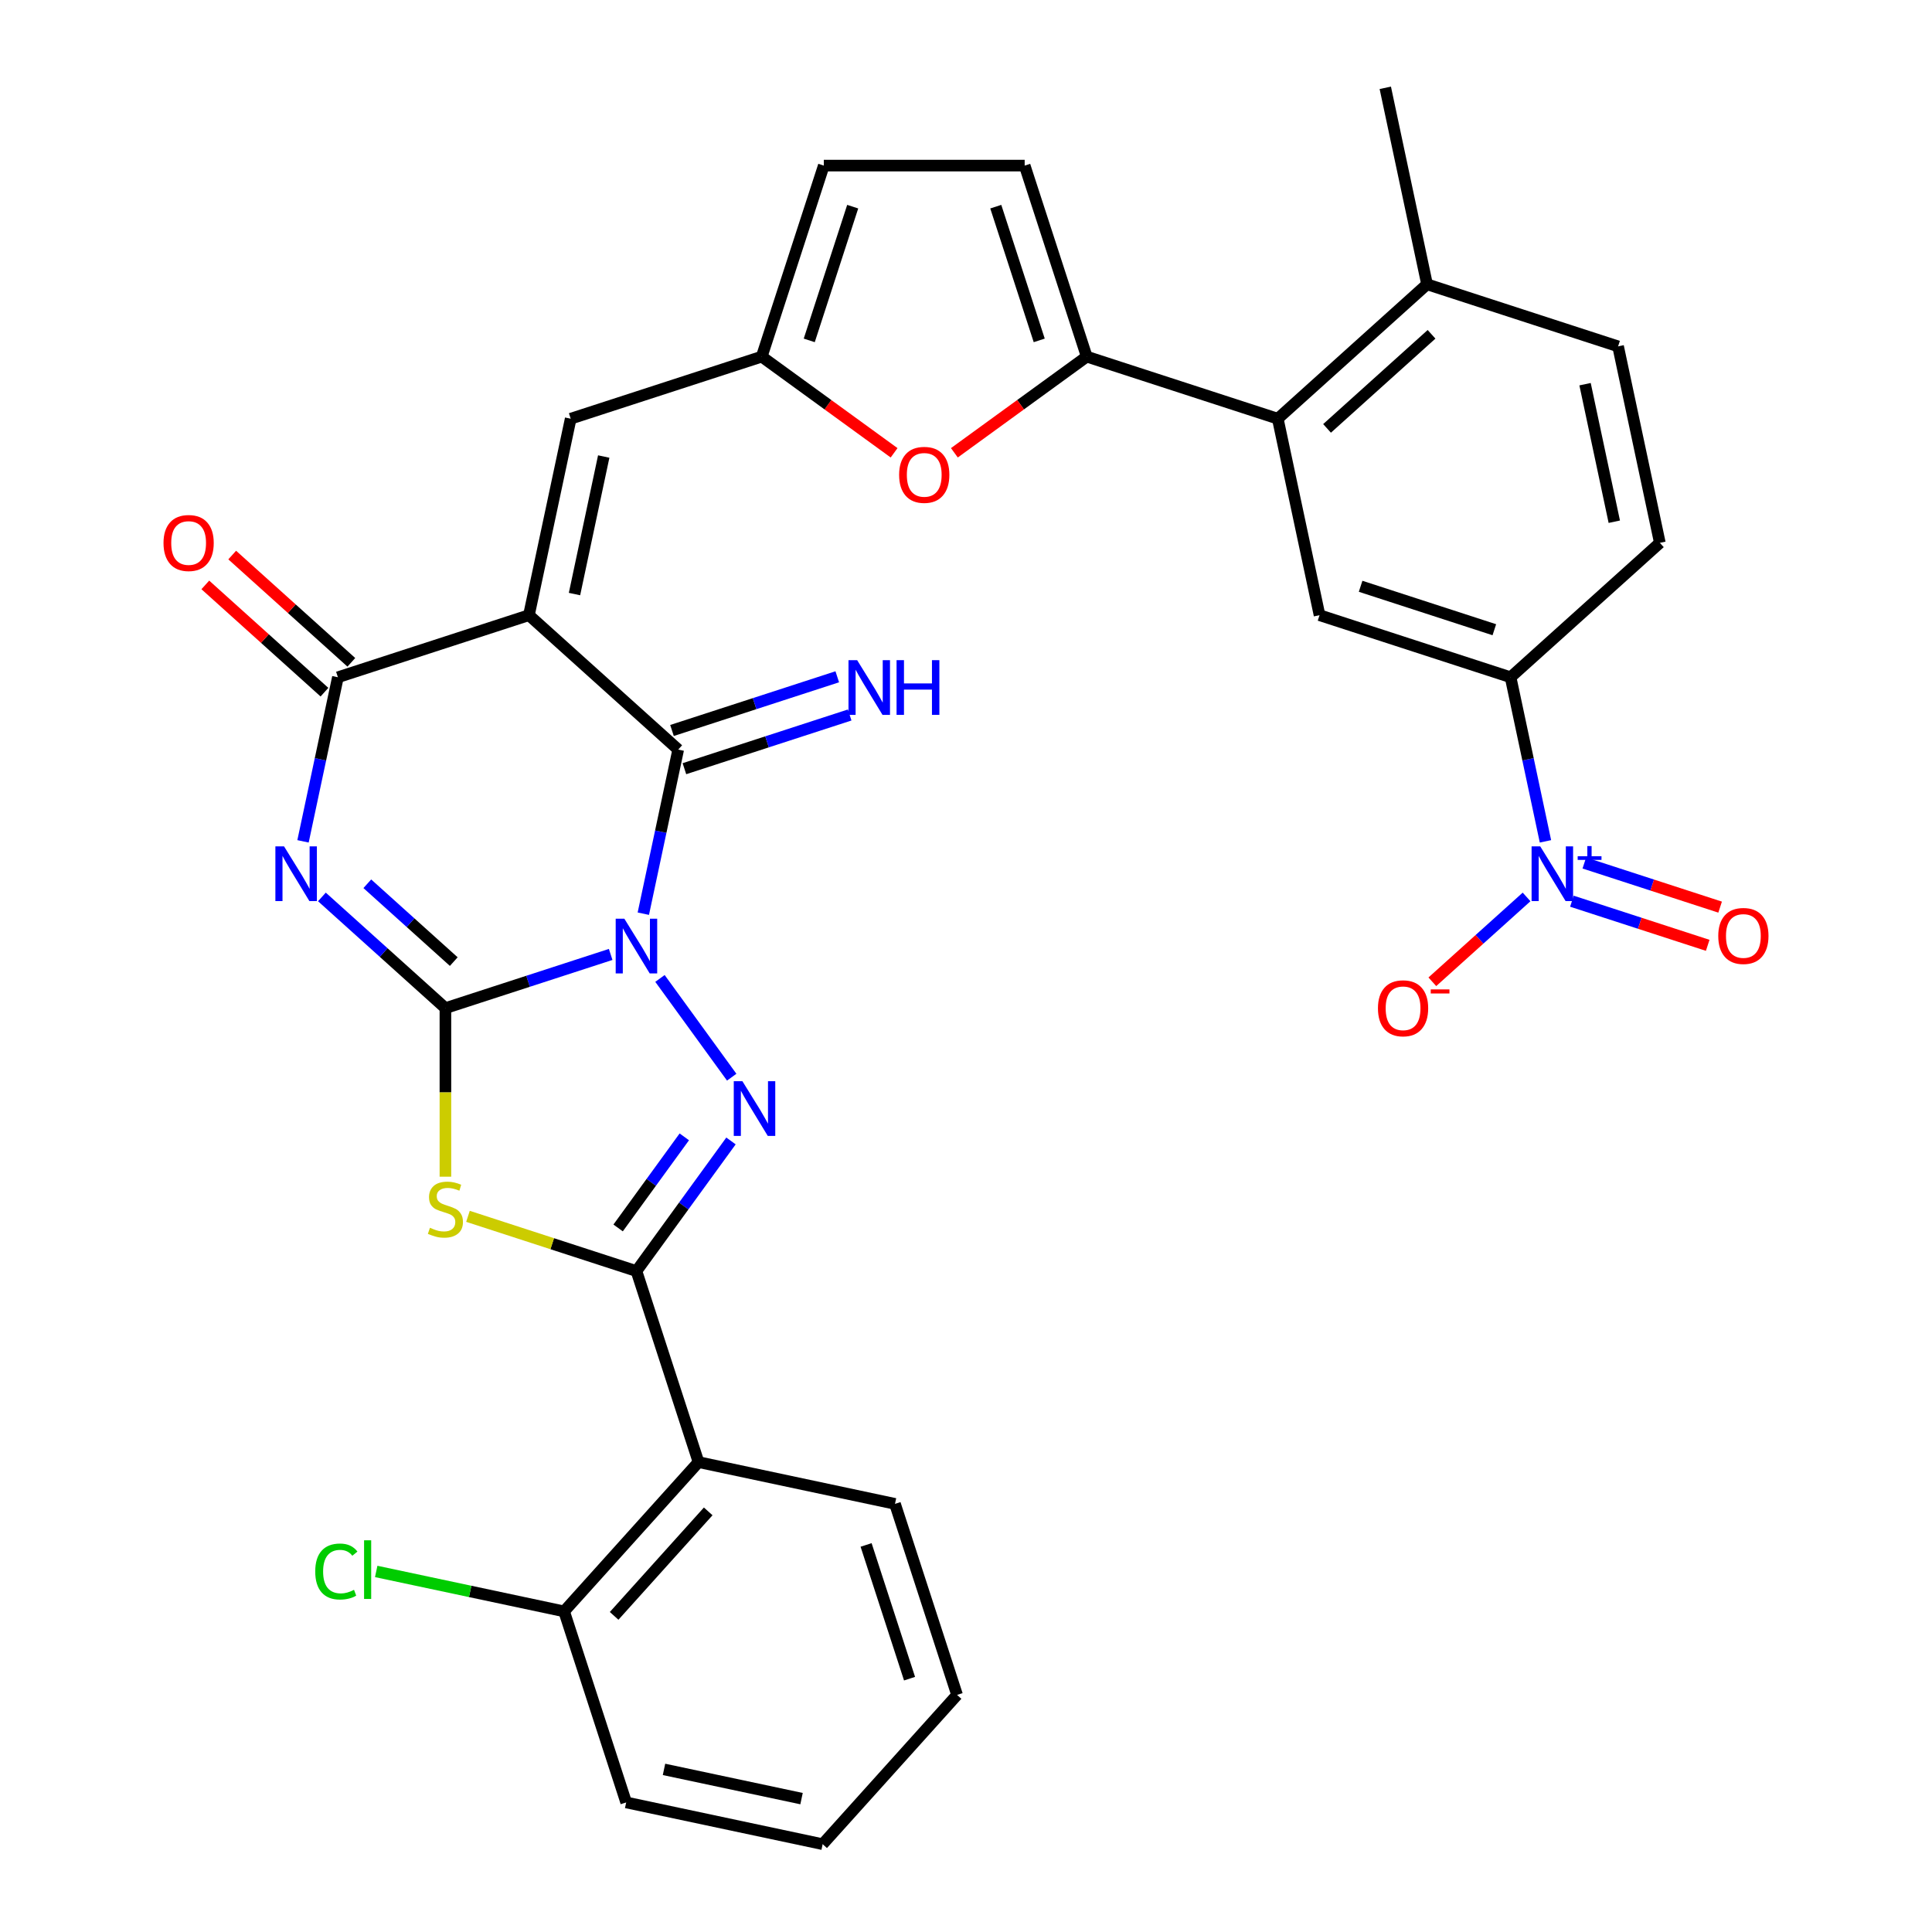 <?xml version='1.0' encoding='iso-8859-1'?>
<svg version='1.1' baseProfile='full'
              xmlns='http://www.w3.org/2000/svg'
                      xmlns:rdkit='http://www.rdkit.org/xml'
                      xmlns:xlink='http://www.w3.org/1999/xlink'
                  xml:space='preserve'
width='1000px' height='1000px' viewBox='0 0 1000 1000'>
<!-- END OF HEADER -->
<rect style='opacity:1.0;fill:#FFFFFF;stroke:none' width='1000' height='1000' x='0' y='0'> </rect>
<path class='bond-0' d='M 316.083,494.015 L 273.313,507.912' style='fill:none;fill-rule:evenodd;stroke:#0000FF;stroke-width:6px;stroke-linecap:butt;stroke-linejoin:miter;stroke-opacity:1' />
<path class='bond-0' d='M 273.313,507.912 L 230.543,521.809' style='fill:none;fill-rule:evenodd;stroke:#000000;stroke-width:6px;stroke-linecap:butt;stroke-linejoin:miter;stroke-opacity:1' />
<path class='bond-3' d='M 341.599,506.44 L 378.734,557.552' style='fill:none;fill-rule:evenodd;stroke:#0000FF;stroke-width:6px;stroke-linecap:butt;stroke-linejoin:miter;stroke-opacity:1' />
<path class='bond-4' d='M 332.985,472.922 L 342.012,430.453' style='fill:none;fill-rule:evenodd;stroke:#0000FF;stroke-width:6px;stroke-linecap:butt;stroke-linejoin:miter;stroke-opacity:1' />
<path class='bond-4' d='M 342.012,430.453 L 351.039,387.985' style='fill:none;fill-rule:evenodd;stroke:#000000;stroke-width:6px;stroke-linecap:butt;stroke-linejoin:miter;stroke-opacity:1' />
<path class='bond-1' d='M 230.543,521.809 L 198.581,493.03' style='fill:none;fill-rule:evenodd;stroke:#000000;stroke-width:6px;stroke-linecap:butt;stroke-linejoin:miter;stroke-opacity:1' />
<path class='bond-1' d='M 198.581,493.03 L 166.618,464.251' style='fill:none;fill-rule:evenodd;stroke:#0000FF;stroke-width:6px;stroke-linecap:butt;stroke-linejoin:miter;stroke-opacity:1' />
<path class='bond-1' d='M 234.868,497.723 L 212.494,477.578' style='fill:none;fill-rule:evenodd;stroke:#000000;stroke-width:6px;stroke-linecap:butt;stroke-linejoin:miter;stroke-opacity:1' />
<path class='bond-1' d='M 212.494,477.578 L 190.121,457.432' style='fill:none;fill-rule:evenodd;stroke:#0000FF;stroke-width:6px;stroke-linecap:butt;stroke-linejoin:miter;stroke-opacity:1' />
<path class='bond-6' d='M 230.543,521.809 L 230.543,565.434' style='fill:none;fill-rule:evenodd;stroke:#000000;stroke-width:6px;stroke-linecap:butt;stroke-linejoin:miter;stroke-opacity:1' />
<path class='bond-6' d='M 230.543,565.434 L 230.543,609.058' style='fill:none;fill-rule:evenodd;stroke:#CCCC00;stroke-width:6px;stroke-linecap:butt;stroke-linejoin:miter;stroke-opacity:1' />
<path class='bond-34' d='M 156.841,435.481 L 165.868,393.013' style='fill:none;fill-rule:evenodd;stroke:#0000FF;stroke-width:6px;stroke-linecap:butt;stroke-linejoin:miter;stroke-opacity:1' />
<path class='bond-34' d='M 165.868,393.013 L 174.895,350.544' style='fill:none;fill-rule:evenodd;stroke:#000000;stroke-width:6px;stroke-linecap:butt;stroke-linejoin:miter;stroke-opacity:1' />
<path class='bond-2' d='M 273.775,318.416 L 351.039,387.985' style='fill:none;fill-rule:evenodd;stroke:#000000;stroke-width:6px;stroke-linecap:butt;stroke-linejoin:miter;stroke-opacity:1' />
<path class='bond-7' d='M 273.775,318.416 L 174.895,350.544' style='fill:none;fill-rule:evenodd;stroke:#000000;stroke-width:6px;stroke-linecap:butt;stroke-linejoin:miter;stroke-opacity:1' />
<path class='bond-11' d='M 273.775,318.416 L 295.392,216.72' style='fill:none;fill-rule:evenodd;stroke:#000000;stroke-width:6px;stroke-linecap:butt;stroke-linejoin:miter;stroke-opacity:1' />
<path class='bond-11' d='M 297.357,307.485 L 312.488,236.297' style='fill:none;fill-rule:evenodd;stroke:#000000;stroke-width:6px;stroke-linecap:butt;stroke-linejoin:miter;stroke-opacity:1' />
<path class='bond-5' d='M 378.358,590.553 L 353.89,624.229' style='fill:none;fill-rule:evenodd;stroke:#0000FF;stroke-width:6px;stroke-linecap:butt;stroke-linejoin:miter;stroke-opacity:1' />
<path class='bond-5' d='M 353.89,624.229 L 329.423,657.906' style='fill:none;fill-rule:evenodd;stroke:#000000;stroke-width:6px;stroke-linecap:butt;stroke-linejoin:miter;stroke-opacity:1' />
<path class='bond-5' d='M 354.195,588.433 L 337.068,612.007' style='fill:none;fill-rule:evenodd;stroke:#0000FF;stroke-width:6px;stroke-linecap:butt;stroke-linejoin:miter;stroke-opacity:1' />
<path class='bond-5' d='M 337.068,612.007 L 319.94,635.581' style='fill:none;fill-rule:evenodd;stroke:#000000;stroke-width:6px;stroke-linecap:butt;stroke-linejoin:miter;stroke-opacity:1' />
<path class='bond-18' d='M 354.252,397.873 L 397.022,383.976' style='fill:none;fill-rule:evenodd;stroke:#000000;stroke-width:6px;stroke-linecap:butt;stroke-linejoin:miter;stroke-opacity:1' />
<path class='bond-18' d='M 397.022,383.976 L 439.792,370.079' style='fill:none;fill-rule:evenodd;stroke:#0000FF;stroke-width:6px;stroke-linecap:butt;stroke-linejoin:miter;stroke-opacity:1' />
<path class='bond-18' d='M 347.826,378.097 L 390.596,364.2' style='fill:none;fill-rule:evenodd;stroke:#000000;stroke-width:6px;stroke-linecap:butt;stroke-linejoin:miter;stroke-opacity:1' />
<path class='bond-18' d='M 390.596,364.2 L 433.367,350.303' style='fill:none;fill-rule:evenodd;stroke:#0000FF;stroke-width:6px;stroke-linecap:butt;stroke-linejoin:miter;stroke-opacity:1' />
<path class='bond-10' d='M 329.423,657.906 L 361.551,756.786' style='fill:none;fill-rule:evenodd;stroke:#000000;stroke-width:6px;stroke-linecap:butt;stroke-linejoin:miter;stroke-opacity:1' />
<path class='bond-33' d='M 329.423,657.906 L 285.822,643.739' style='fill:none;fill-rule:evenodd;stroke:#000000;stroke-width:6px;stroke-linecap:butt;stroke-linejoin:miter;stroke-opacity:1' />
<path class='bond-33' d='M 285.822,643.739 L 242.222,629.572' style='fill:none;fill-rule:evenodd;stroke:#CCCC00;stroke-width:6px;stroke-linecap:butt;stroke-linejoin:miter;stroke-opacity:1' />
<path class='bond-22' d='M 181.852,342.818 L 151.02,315.056' style='fill:none;fill-rule:evenodd;stroke:#000000;stroke-width:6px;stroke-linecap:butt;stroke-linejoin:miter;stroke-opacity:1' />
<path class='bond-22' d='M 151.02,315.056 L 120.188,287.295' style='fill:none;fill-rule:evenodd;stroke:#FF0000;stroke-width:6px;stroke-linecap:butt;stroke-linejoin:miter;stroke-opacity:1' />
<path class='bond-22' d='M 167.939,358.271 L 137.106,330.509' style='fill:none;fill-rule:evenodd;stroke:#000000;stroke-width:6px;stroke-linecap:butt;stroke-linejoin:miter;stroke-opacity:1' />
<path class='bond-22' d='M 137.106,330.509 L 106.274,302.748' style='fill:none;fill-rule:evenodd;stroke:#FF0000;stroke-width:6px;stroke-linecap:butt;stroke-linejoin:miter;stroke-opacity:1' />
<path class='bond-8' d='M 799.926,435.481 L 790.899,393.013' style='fill:none;fill-rule:evenodd;stroke:#0000FF;stroke-width:6px;stroke-linecap:butt;stroke-linejoin:miter;stroke-opacity:1' />
<path class='bond-8' d='M 790.899,393.013 L 781.872,350.544' style='fill:none;fill-rule:evenodd;stroke:#000000;stroke-width:6px;stroke-linecap:butt;stroke-linejoin:miter;stroke-opacity:1' />
<path class='bond-20' d='M 790.149,464.251 L 765.762,486.21' style='fill:none;fill-rule:evenodd;stroke:#0000FF;stroke-width:6px;stroke-linecap:butt;stroke-linejoin:miter;stroke-opacity:1' />
<path class='bond-20' d='M 765.762,486.21 L 741.375,508.168' style='fill:none;fill-rule:evenodd;stroke:#FF0000;stroke-width:6px;stroke-linecap:butt;stroke-linejoin:miter;stroke-opacity:1' />
<path class='bond-21' d='M 813.615,466.463 L 848.761,477.882' style='fill:none;fill-rule:evenodd;stroke:#0000FF;stroke-width:6px;stroke-linecap:butt;stroke-linejoin:miter;stroke-opacity:1' />
<path class='bond-21' d='M 848.761,477.882 L 883.907,489.302' style='fill:none;fill-rule:evenodd;stroke:#FF0000;stroke-width:6px;stroke-linecap:butt;stroke-linejoin:miter;stroke-opacity:1' />
<path class='bond-21' d='M 820.04,446.687 L 855.186,458.107' style='fill:none;fill-rule:evenodd;stroke:#0000FF;stroke-width:6px;stroke-linecap:butt;stroke-linejoin:miter;stroke-opacity:1' />
<path class='bond-21' d='M 855.186,458.107 L 890.333,469.526' style='fill:none;fill-rule:evenodd;stroke:#FF0000;stroke-width:6px;stroke-linecap:butt;stroke-linejoin:miter;stroke-opacity:1' />
<path class='bond-9' d='M 562.496,184.592 L 528.239,209.48' style='fill:none;fill-rule:evenodd;stroke:#000000;stroke-width:6px;stroke-linecap:butt;stroke-linejoin:miter;stroke-opacity:1' />
<path class='bond-9' d='M 528.239,209.48 L 493.983,234.369' style='fill:none;fill-rule:evenodd;stroke:#FF0000;stroke-width:6px;stroke-linecap:butt;stroke-linejoin:miter;stroke-opacity:1' />
<path class='bond-12' d='M 562.496,184.592 L 661.376,216.72' style='fill:none;fill-rule:evenodd;stroke:#000000;stroke-width:6px;stroke-linecap:butt;stroke-linejoin:miter;stroke-opacity:1' />
<path class='bond-35' d='M 562.496,184.592 L 530.368,85.712' style='fill:none;fill-rule:evenodd;stroke:#000000;stroke-width:6px;stroke-linecap:butt;stroke-linejoin:miter;stroke-opacity:1' />
<path class='bond-35' d='M 537.901,176.185 L 515.411,106.969' style='fill:none;fill-rule:evenodd;stroke:#000000;stroke-width:6px;stroke-linecap:butt;stroke-linejoin:miter;stroke-opacity:1' />
<path class='bond-23' d='M 361.551,756.786 L 291.982,834.049' style='fill:none;fill-rule:evenodd;stroke:#000000;stroke-width:6px;stroke-linecap:butt;stroke-linejoin:miter;stroke-opacity:1' />
<path class='bond-23' d='M 366.568,782.289 L 317.87,836.373' style='fill:none;fill-rule:evenodd;stroke:#000000;stroke-width:6px;stroke-linecap:butt;stroke-linejoin:miter;stroke-opacity:1' />
<path class='bond-28' d='M 361.551,756.786 L 463.247,778.402' style='fill:none;fill-rule:evenodd;stroke:#000000;stroke-width:6px;stroke-linecap:butt;stroke-linejoin:miter;stroke-opacity:1' />
<path class='bond-14' d='M 295.392,216.72 L 394.271,184.592' style='fill:none;fill-rule:evenodd;stroke:#000000;stroke-width:6px;stroke-linecap:butt;stroke-linejoin:miter;stroke-opacity:1' />
<path class='bond-16' d='M 661.376,216.72 L 682.992,318.416' style='fill:none;fill-rule:evenodd;stroke:#000000;stroke-width:6px;stroke-linecap:butt;stroke-linejoin:miter;stroke-opacity:1' />
<path class='bond-24' d='M 661.376,216.72 L 738.64,147.151' style='fill:none;fill-rule:evenodd;stroke:#000000;stroke-width:6px;stroke-linecap:butt;stroke-linejoin:miter;stroke-opacity:1' />
<path class='bond-24' d='M 686.879,221.737 L 740.964,173.039' style='fill:none;fill-rule:evenodd;stroke:#000000;stroke-width:6px;stroke-linecap:butt;stroke-linejoin:miter;stroke-opacity:1' />
<path class='bond-13' d='M 462.785,234.369 L 428.528,209.48' style='fill:none;fill-rule:evenodd;stroke:#FF0000;stroke-width:6px;stroke-linecap:butt;stroke-linejoin:miter;stroke-opacity:1' />
<path class='bond-13' d='M 428.528,209.48 L 394.271,184.592' style='fill:none;fill-rule:evenodd;stroke:#000000;stroke-width:6px;stroke-linecap:butt;stroke-linejoin:miter;stroke-opacity:1' />
<path class='bond-19' d='M 394.271,184.592 L 426.399,85.712' style='fill:none;fill-rule:evenodd;stroke:#000000;stroke-width:6px;stroke-linecap:butt;stroke-linejoin:miter;stroke-opacity:1' />
<path class='bond-19' d='M 418.867,176.185 L 441.356,106.969' style='fill:none;fill-rule:evenodd;stroke:#000000;stroke-width:6px;stroke-linecap:butt;stroke-linejoin:miter;stroke-opacity:1' />
<path class='bond-15' d='M 781.872,350.544 L 682.992,318.416' style='fill:none;fill-rule:evenodd;stroke:#000000;stroke-width:6px;stroke-linecap:butt;stroke-linejoin:miter;stroke-opacity:1' />
<path class='bond-15' d='M 773.466,325.949 L 704.25,303.459' style='fill:none;fill-rule:evenodd;stroke:#000000;stroke-width:6px;stroke-linecap:butt;stroke-linejoin:miter;stroke-opacity:1' />
<path class='bond-37' d='M 781.872,350.544 L 859.136,280.976' style='fill:none;fill-rule:evenodd;stroke:#000000;stroke-width:6px;stroke-linecap:butt;stroke-linejoin:miter;stroke-opacity:1' />
<path class='bond-17' d='M 530.368,85.712 L 426.399,85.712' style='fill:none;fill-rule:evenodd;stroke:#000000;stroke-width:6px;stroke-linecap:butt;stroke-linejoin:miter;stroke-opacity:1' />
<path class='bond-27' d='M 291.982,834.049 L 243.354,823.713' style='fill:none;fill-rule:evenodd;stroke:#000000;stroke-width:6px;stroke-linecap:butt;stroke-linejoin:miter;stroke-opacity:1' />
<path class='bond-27' d='M 243.354,823.713 L 194.725,813.377' style='fill:none;fill-rule:evenodd;stroke:#00CC00;stroke-width:6px;stroke-linecap:butt;stroke-linejoin:miter;stroke-opacity:1' />
<path class='bond-30' d='M 291.982,834.049 L 324.11,932.929' style='fill:none;fill-rule:evenodd;stroke:#000000;stroke-width:6px;stroke-linecap:butt;stroke-linejoin:miter;stroke-opacity:1' />
<path class='bond-26' d='M 738.64,147.151 L 837.519,179.279' style='fill:none;fill-rule:evenodd;stroke:#000000;stroke-width:6px;stroke-linecap:butt;stroke-linejoin:miter;stroke-opacity:1' />
<path class='bond-29' d='M 738.64,147.151 L 717.023,45.455' style='fill:none;fill-rule:evenodd;stroke:#000000;stroke-width:6px;stroke-linecap:butt;stroke-linejoin:miter;stroke-opacity:1' />
<path class='bond-25' d='M 859.136,280.976 L 837.519,179.279' style='fill:none;fill-rule:evenodd;stroke:#000000;stroke-width:6px;stroke-linecap:butt;stroke-linejoin:miter;stroke-opacity:1' />
<path class='bond-25' d='M 835.554,270.044 L 820.423,198.857' style='fill:none;fill-rule:evenodd;stroke:#000000;stroke-width:6px;stroke-linecap:butt;stroke-linejoin:miter;stroke-opacity:1' />
<path class='bond-31' d='M 463.247,778.402 L 495.375,877.282' style='fill:none;fill-rule:evenodd;stroke:#000000;stroke-width:6px;stroke-linecap:butt;stroke-linejoin:miter;stroke-opacity:1' />
<path class='bond-31' d='M 448.29,799.659 L 470.78,868.875' style='fill:none;fill-rule:evenodd;stroke:#000000;stroke-width:6px;stroke-linecap:butt;stroke-linejoin:miter;stroke-opacity:1' />
<path class='bond-36' d='M 324.11,932.929 L 425.807,954.545' style='fill:none;fill-rule:evenodd;stroke:#000000;stroke-width:6px;stroke-linecap:butt;stroke-linejoin:miter;stroke-opacity:1' />
<path class='bond-36' d='M 343.688,915.832 L 414.876,930.964' style='fill:none;fill-rule:evenodd;stroke:#000000;stroke-width:6px;stroke-linecap:butt;stroke-linejoin:miter;stroke-opacity:1' />
<path class='bond-32' d='M 495.375,877.282 L 425.807,954.545' style='fill:none;fill-rule:evenodd;stroke:#000000;stroke-width:6px;stroke-linecap:butt;stroke-linejoin:miter;stroke-opacity:1' />
<path  class='atom-0' d='M 323.163 475.521
L 332.443 490.521
Q 333.363 492.001, 334.843 494.681
Q 336.323 497.361, 336.403 497.521
L 336.403 475.521
L 340.163 475.521
L 340.163 503.841
L 336.283 503.841
L 326.323 487.441
Q 325.163 485.521, 323.923 483.321
Q 322.723 481.121, 322.363 480.441
L 322.363 503.841
L 318.683 503.841
L 318.683 475.521
L 323.163 475.521
' fill='#0000FF'/>
<path  class='atom-2' d='M 147.019 438.081
L 156.299 453.081
Q 157.219 454.561, 158.699 457.241
Q 160.179 459.921, 160.259 460.081
L 160.259 438.081
L 164.019 438.081
L 164.019 466.401
L 160.139 466.401
L 150.179 450.001
Q 149.019 448.081, 147.779 445.881
Q 146.579 443.681, 146.219 443.001
L 146.219 466.401
L 142.539 466.401
L 142.539 438.081
L 147.019 438.081
' fill='#0000FF'/>
<path  class='atom-4' d='M 384.274 559.633
L 393.554 574.633
Q 394.474 576.113, 395.954 578.793
Q 397.434 581.473, 397.514 581.633
L 397.514 559.633
L 401.274 559.633
L 401.274 587.953
L 397.394 587.953
L 387.434 571.553
Q 386.274 569.633, 385.034 567.433
Q 383.834 565.233, 383.474 564.553
L 383.474 587.953
L 379.794 587.953
L 379.794 559.633
L 384.274 559.633
' fill='#0000FF'/>
<path  class='atom-7' d='M 222.543 635.498
Q 222.863 635.618, 224.183 636.178
Q 225.503 636.738, 226.943 637.098
Q 228.423 637.418, 229.863 637.418
Q 232.543 637.418, 234.103 636.138
Q 235.663 634.818, 235.663 632.538
Q 235.663 630.978, 234.863 630.018
Q 234.103 629.058, 232.903 628.538
Q 231.703 628.018, 229.703 627.418
Q 227.183 626.658, 225.663 625.938
Q 224.183 625.218, 223.103 623.698
Q 222.063 622.178, 222.063 619.618
Q 222.063 616.058, 224.463 613.858
Q 226.903 611.658, 231.703 611.658
Q 234.983 611.658, 238.703 613.218
L 237.783 616.298
Q 234.383 614.898, 231.823 614.898
Q 229.063 614.898, 227.543 616.058
Q 226.023 617.178, 226.063 619.138
Q 226.063 620.658, 226.823 621.578
Q 227.623 622.498, 228.743 623.018
Q 229.903 623.538, 231.823 624.138
Q 234.383 624.938, 235.903 625.738
Q 237.423 626.538, 238.503 628.178
Q 239.623 629.778, 239.623 632.538
Q 239.623 636.458, 236.983 638.578
Q 234.383 640.658, 230.023 640.658
Q 227.503 640.658, 225.583 640.098
Q 223.703 639.578, 221.463 638.658
L 222.543 635.498
' fill='#CCCC00'/>
<path  class='atom-9' d='M 797.228 438.081
L 806.508 453.081
Q 807.428 454.561, 808.908 457.241
Q 810.388 459.921, 810.468 460.081
L 810.468 438.081
L 814.228 438.081
L 814.228 466.401
L 810.348 466.401
L 800.388 450.001
Q 799.228 448.081, 797.988 445.881
Q 796.788 443.681, 796.428 443.001
L 796.428 466.401
L 792.748 466.401
L 792.748 438.081
L 797.228 438.081
' fill='#0000FF'/>
<path  class='atom-9' d='M 816.604 443.185
L 821.594 443.185
L 821.594 437.932
L 823.812 437.932
L 823.812 443.185
L 828.933 443.185
L 828.933 445.086
L 823.812 445.086
L 823.812 450.366
L 821.594 450.366
L 821.594 445.086
L 816.604 445.086
L 816.604 443.185
' fill='#0000FF'/>
<path  class='atom-14' d='M 465.384 245.783
Q 465.384 238.983, 468.744 235.183
Q 472.104 231.383, 478.384 231.383
Q 484.664 231.383, 488.024 235.183
Q 491.384 238.983, 491.384 245.783
Q 491.384 252.663, 487.984 256.583
Q 484.584 260.463, 478.384 260.463
Q 472.144 260.463, 468.744 256.583
Q 465.384 252.703, 465.384 245.783
M 478.384 257.263
Q 482.704 257.263, 485.024 254.383
Q 487.384 251.463, 487.384 245.783
Q 487.384 240.223, 485.024 237.423
Q 482.704 234.583, 478.384 234.583
Q 474.064 234.583, 471.704 237.383
Q 469.384 240.183, 469.384 245.783
Q 469.384 251.503, 471.704 254.383
Q 474.064 257.263, 478.384 257.263
' fill='#FF0000'/>
<path  class='atom-19' d='M 443.659 341.697
L 452.939 356.697
Q 453.859 358.177, 455.339 360.857
Q 456.819 363.537, 456.899 363.697
L 456.899 341.697
L 460.659 341.697
L 460.659 370.017
L 456.779 370.017
L 446.819 353.617
Q 445.659 351.697, 444.419 349.497
Q 443.219 347.297, 442.859 346.617
L 442.859 370.017
L 439.179 370.017
L 439.179 341.697
L 443.659 341.697
' fill='#0000FF'/>
<path  class='atom-19' d='M 464.059 341.697
L 467.899 341.697
L 467.899 353.737
L 482.379 353.737
L 482.379 341.697
L 486.219 341.697
L 486.219 370.017
L 482.379 370.017
L 482.379 356.937
L 467.899 356.937
L 467.899 370.017
L 464.059 370.017
L 464.059 341.697
' fill='#0000FF'/>
<path  class='atom-21' d='M 713.225 521.889
Q 713.225 515.089, 716.585 511.289
Q 719.945 507.489, 726.225 507.489
Q 732.505 507.489, 735.865 511.289
Q 739.225 515.089, 739.225 521.889
Q 739.225 528.769, 735.825 532.689
Q 732.425 536.569, 726.225 536.569
Q 719.985 536.569, 716.585 532.689
Q 713.225 528.809, 713.225 521.889
M 726.225 533.369
Q 730.545 533.369, 732.865 530.489
Q 735.225 527.569, 735.225 521.889
Q 735.225 516.329, 732.865 513.529
Q 730.545 510.689, 726.225 510.689
Q 721.905 510.689, 719.545 513.489
Q 717.225 516.289, 717.225 521.889
Q 717.225 527.609, 719.545 530.489
Q 721.905 533.369, 726.225 533.369
' fill='#FF0000'/>
<path  class='atom-21' d='M 740.545 512.112
L 750.234 512.112
L 750.234 514.224
L 740.545 514.224
L 740.545 512.112
' fill='#FF0000'/>
<path  class='atom-22' d='M 889.368 484.449
Q 889.368 477.649, 892.728 473.849
Q 896.088 470.049, 902.368 470.049
Q 908.648 470.049, 912.008 473.849
Q 915.368 477.649, 915.368 484.449
Q 915.368 491.329, 911.968 495.249
Q 908.568 499.129, 902.368 499.129
Q 896.128 499.129, 892.728 495.249
Q 889.368 491.369, 889.368 484.449
M 902.368 495.929
Q 906.688 495.929, 909.008 493.049
Q 911.368 490.129, 911.368 484.449
Q 911.368 478.889, 909.008 476.089
Q 906.688 473.249, 902.368 473.249
Q 898.048 473.249, 895.688 476.049
Q 893.368 478.849, 893.368 484.449
Q 893.368 490.169, 895.688 493.049
Q 898.048 495.929, 902.368 495.929
' fill='#FF0000'/>
<path  class='atom-23' d='M 84.632 281.056
Q 84.632 274.256, 87.992 270.456
Q 91.352 266.656, 97.632 266.656
Q 103.912 266.656, 107.272 270.456
Q 110.632 274.256, 110.632 281.056
Q 110.632 287.936, 107.232 291.856
Q 103.832 295.736, 97.632 295.736
Q 91.392 295.736, 87.992 291.856
Q 84.632 287.976, 84.632 281.056
M 97.632 292.536
Q 101.952 292.536, 104.272 289.656
Q 106.632 286.736, 106.632 281.056
Q 106.632 275.496, 104.272 272.696
Q 101.952 269.856, 97.632 269.856
Q 93.312 269.856, 90.952 272.656
Q 88.632 275.456, 88.632 281.056
Q 88.632 286.776, 90.952 289.656
Q 93.312 292.536, 97.632 292.536
' fill='#FF0000'/>
<path  class='atom-28' d='M 163.166 813.413
Q 163.166 806.373, 166.446 802.693
Q 169.766 798.973, 176.046 798.973
Q 181.886 798.973, 185.006 803.093
L 182.366 805.253
Q 180.086 802.253, 176.046 802.253
Q 171.766 802.253, 169.486 805.133
Q 167.246 807.973, 167.246 813.413
Q 167.246 819.013, 169.566 821.893
Q 171.926 824.773, 176.486 824.773
Q 179.606 824.773, 183.246 822.893
L 184.366 825.893
Q 182.886 826.853, 180.646 827.413
Q 178.406 827.973, 175.926 827.973
Q 169.766 827.973, 166.446 824.213
Q 163.166 820.453, 163.166 813.413
' fill='#00CC00'/>
<path  class='atom-28' d='M 188.446 797.253
L 192.126 797.253
L 192.126 827.613
L 188.446 827.613
L 188.446 797.253
' fill='#00CC00'/>
</svg>
